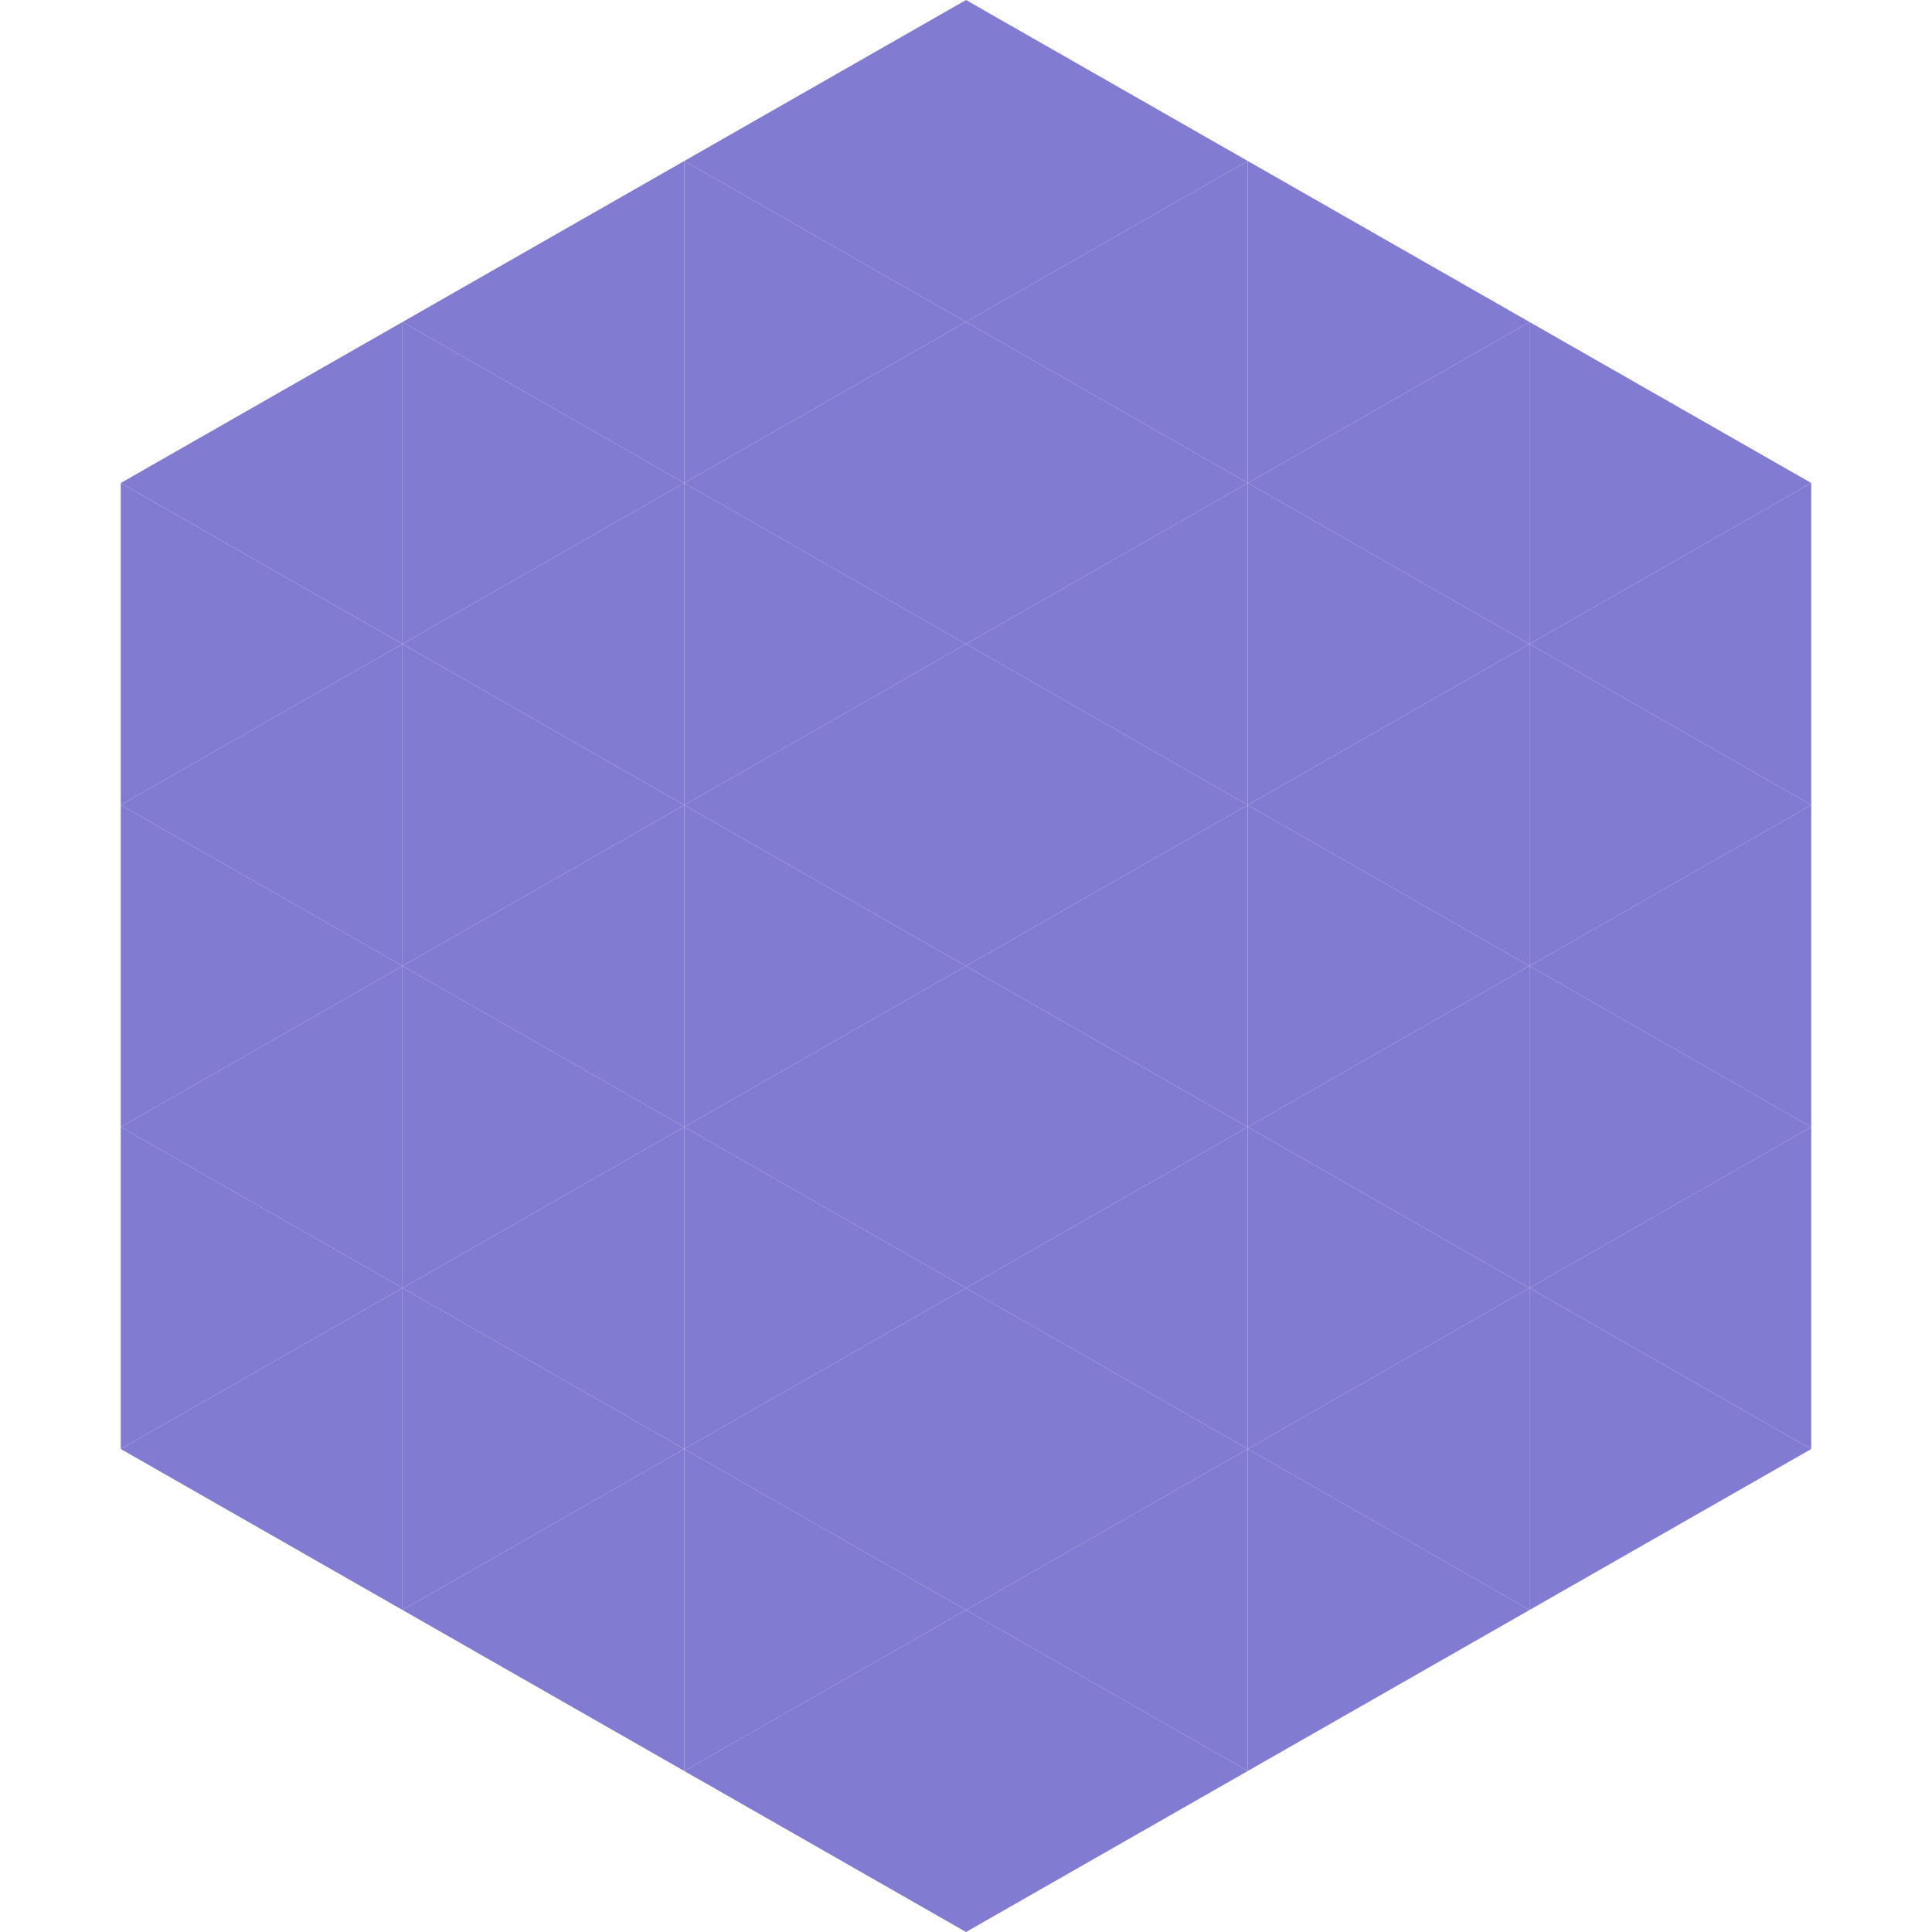 <?xml version="1.0"?>
<!-- Generated by SVGo -->
<svg width="240" height="240"
     xmlns="http://www.w3.org/2000/svg"
     xmlns:xlink="http://www.w3.org/1999/xlink">
<polygon points="50,40 15,60 50,80" style="fill:rgb(129,123,209)" />
<polygon points="190,40 225,60 190,80" style="fill:rgb(129,123,209)" />
<polygon points="15,60 50,80 15,100" style="fill:rgb(129,123,209)" />
<polygon points="225,60 190,80 225,100" style="fill:rgb(129,123,209)" />
<polygon points="50,80 15,100 50,120" style="fill:rgb(129,123,209)" />
<polygon points="190,80 225,100 190,120" style="fill:rgb(129,123,209)" />
<polygon points="15,100 50,120 15,140" style="fill:rgb(129,123,209)" />
<polygon points="225,100 190,120 225,140" style="fill:rgb(129,123,209)" />
<polygon points="50,120 15,140 50,160" style="fill:rgb(129,123,209)" />
<polygon points="190,120 225,140 190,160" style="fill:rgb(129,123,209)" />
<polygon points="15,140 50,160 15,180" style="fill:rgb(129,123,209)" />
<polygon points="225,140 190,160 225,180" style="fill:rgb(129,123,209)" />
<polygon points="50,160 15,180 50,200" style="fill:rgb(129,123,209)" />
<polygon points="190,160 225,180 190,200" style="fill:rgb(129,123,209)" />
<polygon points="15,180 50,200 15,220" style="fill:rgb(255,255,255); fill-opacity:0" />
<polygon points="225,180 190,200 225,220" style="fill:rgb(255,255,255); fill-opacity:0" />
<polygon points="50,0 85,20 50,40" style="fill:rgb(255,255,255); fill-opacity:0" />
<polygon points="190,0 155,20 190,40" style="fill:rgb(255,255,255); fill-opacity:0" />
<polygon points="85,20 50,40 85,60" style="fill:rgb(129,123,209)" />
<polygon points="155,20 190,40 155,60" style="fill:rgb(129,123,209)" />
<polygon points="50,40 85,60 50,80" style="fill:rgb(129,123,209)" />
<polygon points="190,40 155,60 190,80" style="fill:rgb(129,123,209)" />
<polygon points="85,60 50,80 85,100" style="fill:rgb(129,123,209)" />
<polygon points="155,60 190,80 155,100" style="fill:rgb(129,123,209)" />
<polygon points="50,80 85,100 50,120" style="fill:rgb(129,123,209)" />
<polygon points="190,80 155,100 190,120" style="fill:rgb(129,123,209)" />
<polygon points="85,100 50,120 85,140" style="fill:rgb(129,123,209)" />
<polygon points="155,100 190,120 155,140" style="fill:rgb(129,123,209)" />
<polygon points="50,120 85,140 50,160" style="fill:rgb(129,123,209)" />
<polygon points="190,120 155,140 190,160" style="fill:rgb(129,123,209)" />
<polygon points="85,140 50,160 85,180" style="fill:rgb(129,123,209)" />
<polygon points="155,140 190,160 155,180" style="fill:rgb(129,123,209)" />
<polygon points="50,160 85,180 50,200" style="fill:rgb(129,123,209)" />
<polygon points="190,160 155,180 190,200" style="fill:rgb(129,123,209)" />
<polygon points="85,180 50,200 85,220" style="fill:rgb(129,123,209)" />
<polygon points="155,180 190,200 155,220" style="fill:rgb(129,123,209)" />
<polygon points="120,0 85,20 120,40" style="fill:rgb(129,123,209)" />
<polygon points="120,0 155,20 120,40" style="fill:rgb(129,123,209)" />
<polygon points="85,20 120,40 85,60" style="fill:rgb(129,123,209)" />
<polygon points="155,20 120,40 155,60" style="fill:rgb(129,123,209)" />
<polygon points="120,40 85,60 120,80" style="fill:rgb(129,123,209)" />
<polygon points="120,40 155,60 120,80" style="fill:rgb(129,123,209)" />
<polygon points="85,60 120,80 85,100" style="fill:rgb(129,123,209)" />
<polygon points="155,60 120,80 155,100" style="fill:rgb(129,123,209)" />
<polygon points="120,80 85,100 120,120" style="fill:rgb(129,123,209)" />
<polygon points="120,80 155,100 120,120" style="fill:rgb(129,123,209)" />
<polygon points="85,100 120,120 85,140" style="fill:rgb(129,123,209)" />
<polygon points="155,100 120,120 155,140" style="fill:rgb(129,123,209)" />
<polygon points="120,120 85,140 120,160" style="fill:rgb(129,123,209)" />
<polygon points="120,120 155,140 120,160" style="fill:rgb(129,123,209)" />
<polygon points="85,140 120,160 85,180" style="fill:rgb(129,123,209)" />
<polygon points="155,140 120,160 155,180" style="fill:rgb(129,123,209)" />
<polygon points="120,160 85,180 120,200" style="fill:rgb(129,123,209)" />
<polygon points="120,160 155,180 120,200" style="fill:rgb(129,123,209)" />
<polygon points="85,180 120,200 85,220" style="fill:rgb(129,123,209)" />
<polygon points="155,180 120,200 155,220" style="fill:rgb(129,123,209)" />
<polygon points="120,200 85,220 120,240" style="fill:rgb(129,123,209)" />
<polygon points="120,200 155,220 120,240" style="fill:rgb(129,123,209)" />
<polygon points="85,220 120,240 85,260" style="fill:rgb(255,255,255); fill-opacity:0" />
<polygon points="155,220 120,240 155,260" style="fill:rgb(255,255,255); fill-opacity:0" />
</svg>
